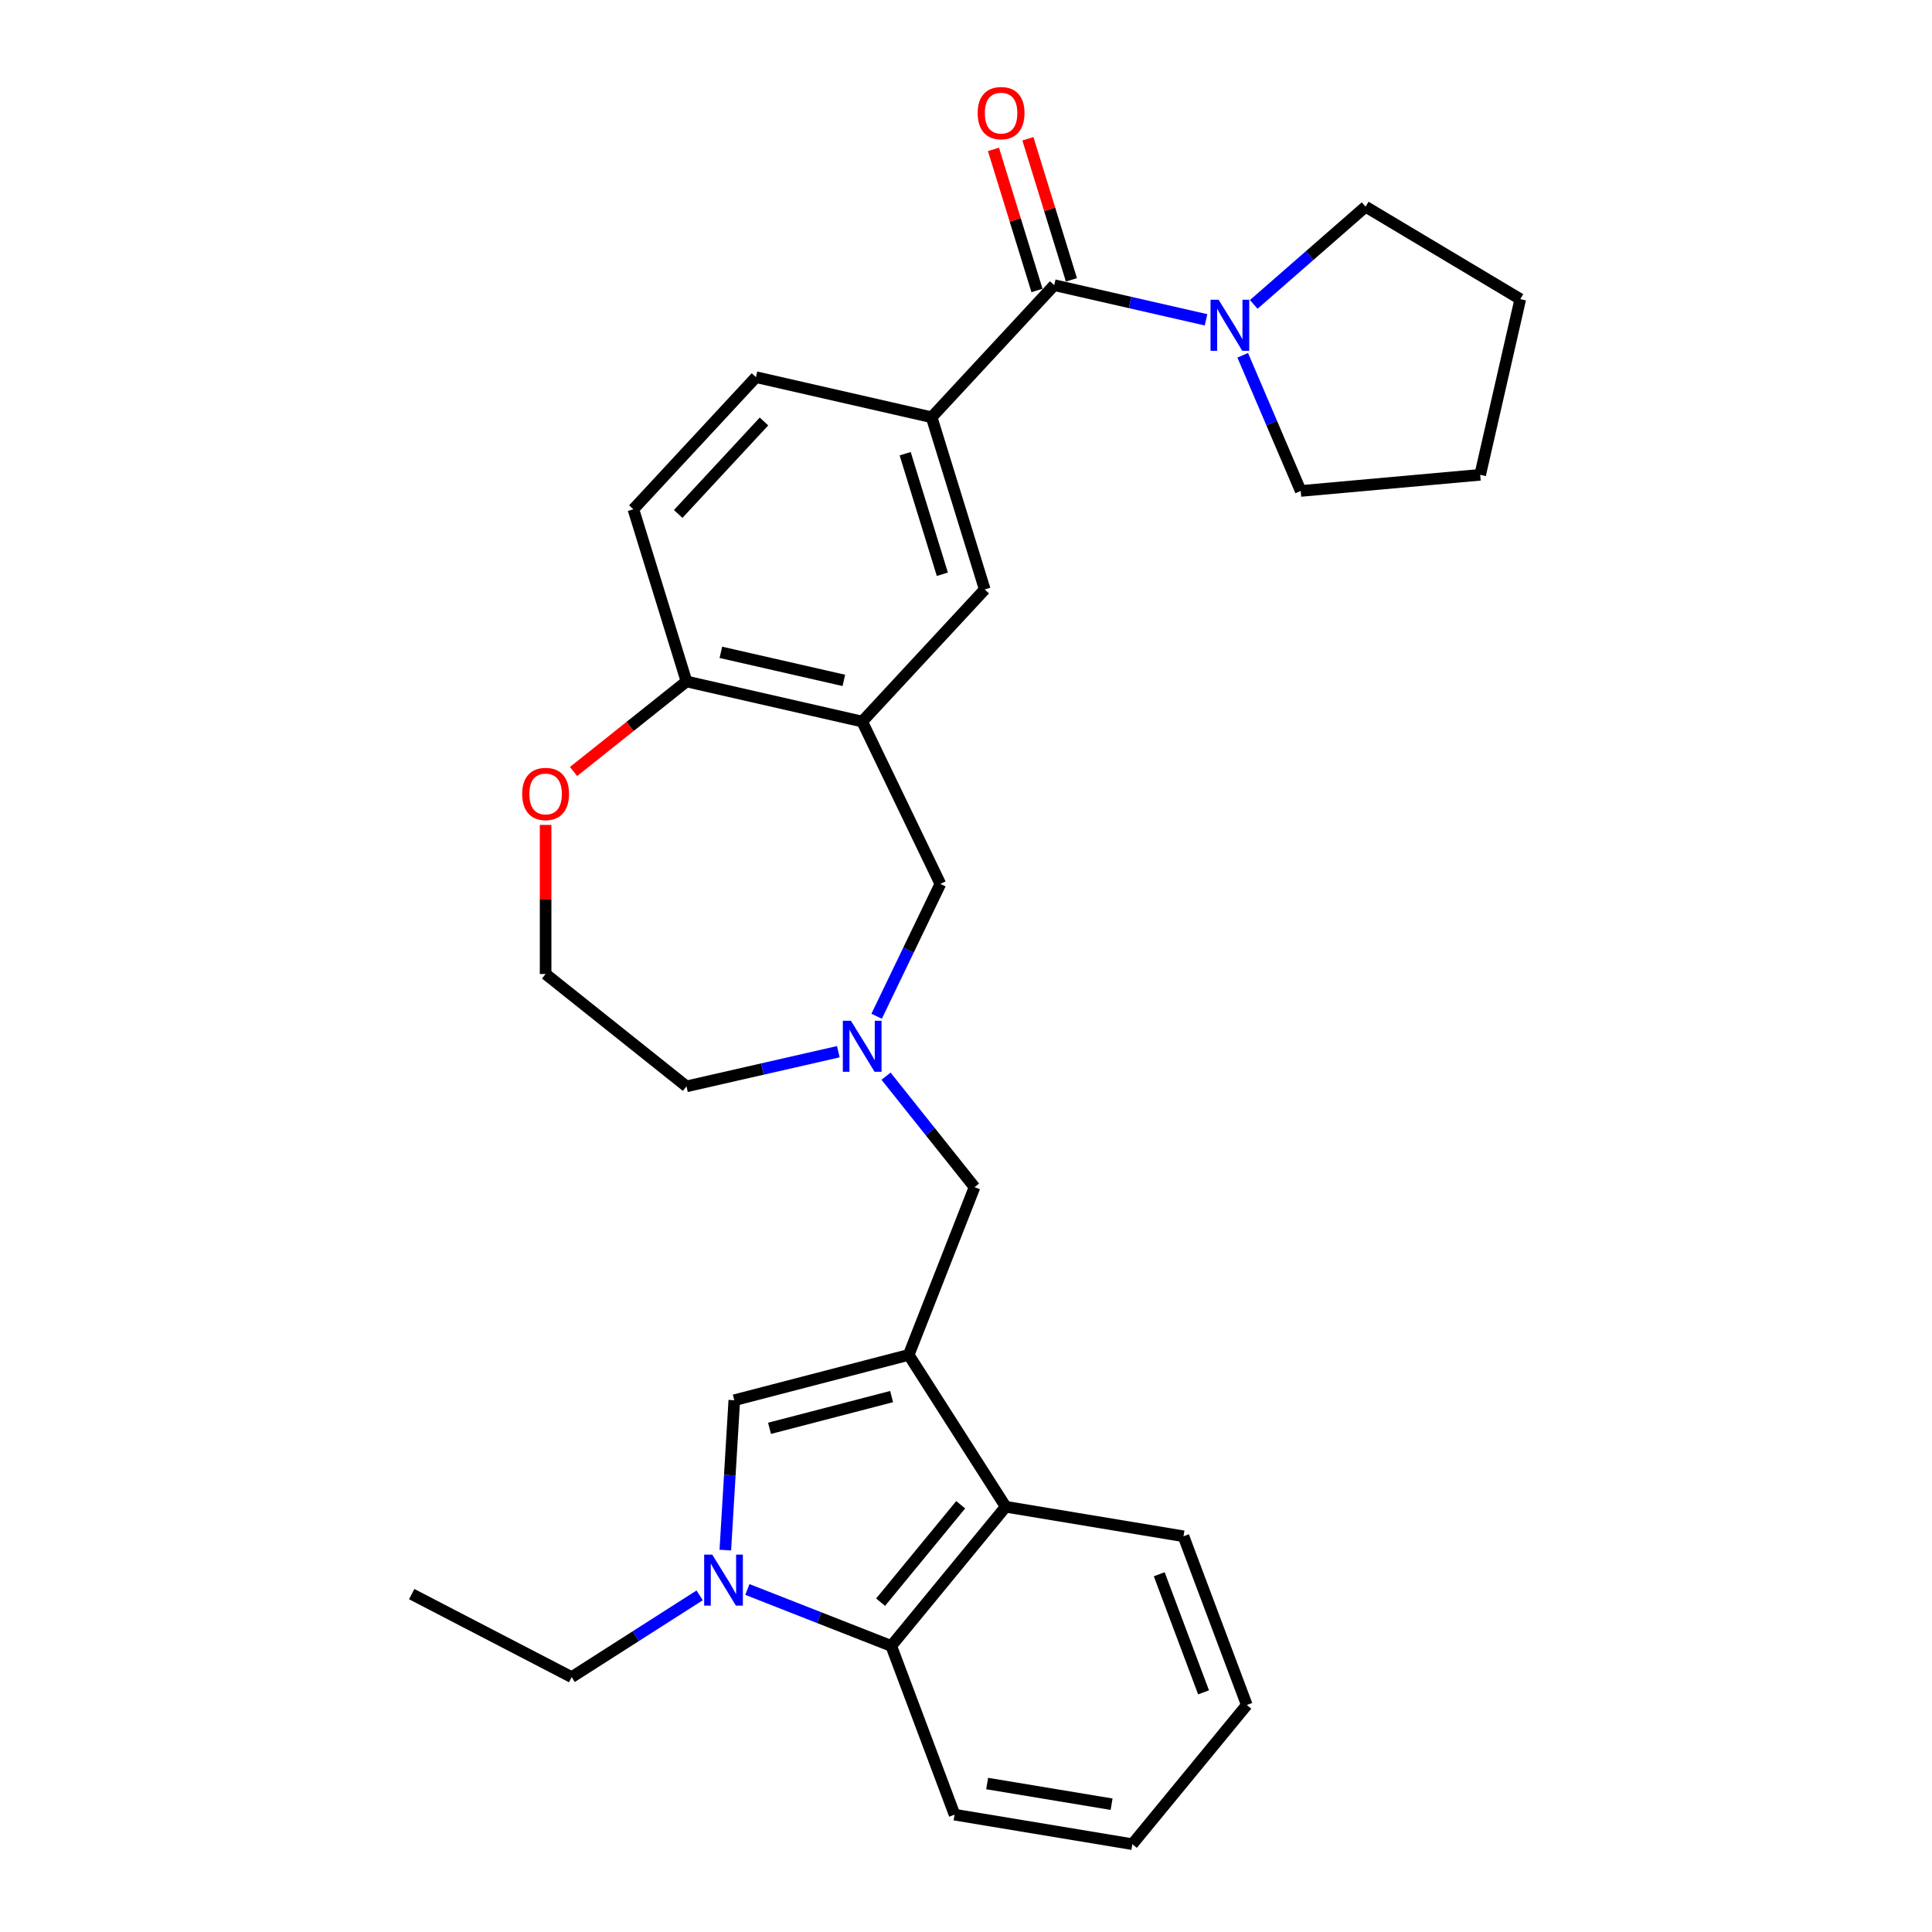<?xml version='1.0' encoding='iso-8859-1'?>
<svg version='1.1' baseProfile='full'
              xmlns='http://www.w3.org/2000/svg'
                      xmlns:rdkit='http://www.rdkit.org/xml'
                      xmlns:xlink='http://www.w3.org/1999/xlink'
                  xml:space='preserve'
width='1000px' height='1000px' viewBox='0 0 1000 1000'>
<!-- END OF HEADER -->
<rect style='opacity:1.0;fill:#FFFFFF;stroke:none' width='1000' height='1000' x='0' y='0'> </rect>
<path class='bond-1' d='M 470.342,701.293 L 380.07,724.759' style='fill:none;fill-rule:evenodd;stroke:#000000;stroke-width:6px;stroke-linecap:butt;stroke-linejoin:miter;stroke-opacity:1' />
<path class='bond-1' d='M 461.494,722.868 L 398.304,739.294' style='fill:none;fill-rule:evenodd;stroke:#000000;stroke-width:6px;stroke-linecap:butt;stroke-linejoin:miter;stroke-opacity:1' />
<path class='bond-3' d='M 470.342,701.293 L 520.555,779.896' style='fill:none;fill-rule:evenodd;stroke:#000000;stroke-width:6px;stroke-linecap:butt;stroke-linejoin:miter;stroke-opacity:1' />
<path class='bond-9' d='M 470.342,701.293 L 504.418,614.468' style='fill:none;fill-rule:evenodd;stroke:#000000;stroke-width:6px;stroke-linecap:butt;stroke-linejoin:miter;stroke-opacity:1' />
<path class='bond-0' d='M 375.423,802.326 L 377.746,763.542' style='fill:none;fill-rule:evenodd;stroke:#0000FF;stroke-width:6px;stroke-linecap:butt;stroke-linejoin:miter;stroke-opacity:1' />
<path class='bond-0' d='M 377.746,763.542 L 380.07,724.759' style='fill:none;fill-rule:evenodd;stroke:#000000;stroke-width:6px;stroke-linecap:butt;stroke-linejoin:miter;stroke-opacity:1' />
<path class='bond-17' d='M 362.142,825.754 L 329.016,846.916' style='fill:none;fill-rule:evenodd;stroke:#0000FF;stroke-width:6px;stroke-linecap:butt;stroke-linejoin:miter;stroke-opacity:1' />
<path class='bond-17' d='M 329.016,846.916 L 295.889,868.078' style='fill:none;fill-rule:evenodd;stroke:#000000;stroke-width:6px;stroke-linecap:butt;stroke-linejoin:miter;stroke-opacity:1' />
<path class='bond-29' d='M 386.841,822.711 L 424.079,837.326' style='fill:none;fill-rule:evenodd;stroke:#0000FF;stroke-width:6px;stroke-linecap:butt;stroke-linejoin:miter;stroke-opacity:1' />
<path class='bond-29' d='M 424.079,837.326 L 461.316,851.941' style='fill:none;fill-rule:evenodd;stroke:#000000;stroke-width:6px;stroke-linecap:butt;stroke-linejoin:miter;stroke-opacity:1' />
<path class='bond-2' d='M 545.654,147.599 L 482.213,215.972' style='fill:none;fill-rule:evenodd;stroke:#000000;stroke-width:6px;stroke-linecap:butt;stroke-linejoin:miter;stroke-opacity:1' />
<path class='bond-6' d='M 545.654,147.599 L 584.946,156.567' style='fill:none;fill-rule:evenodd;stroke:#000000;stroke-width:6px;stroke-linecap:butt;stroke-linejoin:miter;stroke-opacity:1' />
<path class='bond-6' d='M 584.946,156.567 L 624.239,165.535' style='fill:none;fill-rule:evenodd;stroke:#0000FF;stroke-width:6px;stroke-linecap:butt;stroke-linejoin:miter;stroke-opacity:1' />
<path class='bond-13' d='M 554.567,144.849 L 543.303,108.335' style='fill:none;fill-rule:evenodd;stroke:#000000;stroke-width:6px;stroke-linecap:butt;stroke-linejoin:miter;stroke-opacity:1' />
<path class='bond-13' d='M 543.303,108.335 L 532.04,71.82' style='fill:none;fill-rule:evenodd;stroke:#FF0000;stroke-width:6px;stroke-linecap:butt;stroke-linejoin:miter;stroke-opacity:1' />
<path class='bond-13' d='M 536.741,150.348 L 525.478,113.833' style='fill:none;fill-rule:evenodd;stroke:#000000;stroke-width:6px;stroke-linecap:butt;stroke-linejoin:miter;stroke-opacity:1' />
<path class='bond-13' d='M 525.478,113.833 L 514.214,77.318' style='fill:none;fill-rule:evenodd;stroke:#FF0000;stroke-width:6px;stroke-linecap:butt;stroke-linejoin:miter;stroke-opacity:1' />
<path class='bond-4' d='M 520.555,779.896 L 461.316,851.941' style='fill:none;fill-rule:evenodd;stroke:#000000;stroke-width:6px;stroke-linecap:butt;stroke-linejoin:miter;stroke-opacity:1' />
<path class='bond-4' d='M 497.26,778.855 L 455.793,829.286' style='fill:none;fill-rule:evenodd;stroke:#000000;stroke-width:6px;stroke-linecap:butt;stroke-linejoin:miter;stroke-opacity:1' />
<path class='bond-22' d='M 520.555,779.896 L 612.568,795.175' style='fill:none;fill-rule:evenodd;stroke:#000000;stroke-width:6px;stroke-linecap:butt;stroke-linejoin:miter;stroke-opacity:1' />
<path class='bond-23' d='M 461.316,851.941 L 494.09,939.266' style='fill:none;fill-rule:evenodd;stroke:#000000;stroke-width:6px;stroke-linecap:butt;stroke-linejoin:miter;stroke-opacity:1' />
<path class='bond-5' d='M 446.264,373.474 L 486.733,457.51' style='fill:none;fill-rule:evenodd;stroke:#000000;stroke-width:6px;stroke-linecap:butt;stroke-linejoin:miter;stroke-opacity:1' />
<path class='bond-10' d='M 446.264,373.474 L 509.705,305.101' style='fill:none;fill-rule:evenodd;stroke:#000000;stroke-width:6px;stroke-linecap:butt;stroke-linejoin:miter;stroke-opacity:1' />
<path class='bond-12' d='M 446.264,373.474 L 355.33,352.719' style='fill:none;fill-rule:evenodd;stroke:#000000;stroke-width:6px;stroke-linecap:butt;stroke-linejoin:miter;stroke-opacity:1' />
<path class='bond-12' d='M 436.775,352.174 L 373.121,337.646' style='fill:none;fill-rule:evenodd;stroke:#000000;stroke-width:6px;stroke-linecap:butt;stroke-linejoin:miter;stroke-opacity:1' />
<path class='bond-20' d='M 648.937,157.564 L 677.883,132.275' style='fill:none;fill-rule:evenodd;stroke:#0000FF;stroke-width:6px;stroke-linecap:butt;stroke-linejoin:miter;stroke-opacity:1' />
<path class='bond-20' d='M 677.883,132.275 L 706.829,106.986' style='fill:none;fill-rule:evenodd;stroke:#000000;stroke-width:6px;stroke-linecap:butt;stroke-linejoin:miter;stroke-opacity:1' />
<path class='bond-21' d='M 643.23,183.893 L 658.238,219.007' style='fill:none;fill-rule:evenodd;stroke:#0000FF;stroke-width:6px;stroke-linecap:butt;stroke-linejoin:miter;stroke-opacity:1' />
<path class='bond-21' d='M 658.238,219.007 L 673.246,254.12' style='fill:none;fill-rule:evenodd;stroke:#000000;stroke-width:6px;stroke-linecap:butt;stroke-linejoin:miter;stroke-opacity:1' />
<path class='bond-7' d='M 482.213,215.972 L 509.705,305.101' style='fill:none;fill-rule:evenodd;stroke:#000000;stroke-width:6px;stroke-linecap:butt;stroke-linejoin:miter;stroke-opacity:1' />
<path class='bond-7' d='M 468.511,234.84 L 487.756,297.23' style='fill:none;fill-rule:evenodd;stroke:#000000;stroke-width:6px;stroke-linecap:butt;stroke-linejoin:miter;stroke-opacity:1' />
<path class='bond-32' d='M 482.213,215.972 L 391.279,195.217' style='fill:none;fill-rule:evenodd;stroke:#000000;stroke-width:6px;stroke-linecap:butt;stroke-linejoin:miter;stroke-opacity:1' />
<path class='bond-8' d='M 458.613,557.031 L 481.516,585.75' style='fill:none;fill-rule:evenodd;stroke:#0000FF;stroke-width:6px;stroke-linecap:butt;stroke-linejoin:miter;stroke-opacity:1' />
<path class='bond-8' d='M 481.516,585.75 L 504.418,614.468' style='fill:none;fill-rule:evenodd;stroke:#000000;stroke-width:6px;stroke-linecap:butt;stroke-linejoin:miter;stroke-opacity:1' />
<path class='bond-11' d='M 453.747,526.006 L 470.24,491.758' style='fill:none;fill-rule:evenodd;stroke:#0000FF;stroke-width:6px;stroke-linecap:butt;stroke-linejoin:miter;stroke-opacity:1' />
<path class='bond-11' d='M 470.24,491.758 L 486.733,457.51' style='fill:none;fill-rule:evenodd;stroke:#000000;stroke-width:6px;stroke-linecap:butt;stroke-linejoin:miter;stroke-opacity:1' />
<path class='bond-19' d='M 433.915,544.364 L 394.622,553.332' style='fill:none;fill-rule:evenodd;stroke:#0000FF;stroke-width:6px;stroke-linecap:butt;stroke-linejoin:miter;stroke-opacity:1' />
<path class='bond-19' d='M 394.622,553.332 L 355.33,562.3' style='fill:none;fill-rule:evenodd;stroke:#000000;stroke-width:6px;stroke-linecap:butt;stroke-linejoin:miter;stroke-opacity:1' />
<path class='bond-16' d='M 355.33,352.719 L 327.838,263.591' style='fill:none;fill-rule:evenodd;stroke:#000000;stroke-width:6px;stroke-linecap:butt;stroke-linejoin:miter;stroke-opacity:1' />
<path class='bond-31' d='M 355.33,352.719 L 326.097,376.032' style='fill:none;fill-rule:evenodd;stroke:#000000;stroke-width:6px;stroke-linecap:butt;stroke-linejoin:miter;stroke-opacity:1' />
<path class='bond-31' d='M 326.097,376.032 L 296.864,399.344' style='fill:none;fill-rule:evenodd;stroke:#FF0000;stroke-width:6px;stroke-linecap:butt;stroke-linejoin:miter;stroke-opacity:1' />
<path class='bond-14' d='M 282.407,426.972 L 282.407,465.559' style='fill:none;fill-rule:evenodd;stroke:#FF0000;stroke-width:6px;stroke-linecap:butt;stroke-linejoin:miter;stroke-opacity:1' />
<path class='bond-14' d='M 282.407,465.559 L 282.407,504.146' style='fill:none;fill-rule:evenodd;stroke:#000000;stroke-width:6px;stroke-linecap:butt;stroke-linejoin:miter;stroke-opacity:1' />
<path class='bond-15' d='M 391.279,195.217 L 327.838,263.591' style='fill:none;fill-rule:evenodd;stroke:#000000;stroke-width:6px;stroke-linecap:butt;stroke-linejoin:miter;stroke-opacity:1' />
<path class='bond-15' d='M 395.437,218.161 L 351.028,266.023' style='fill:none;fill-rule:evenodd;stroke:#000000;stroke-width:6px;stroke-linecap:butt;stroke-linejoin:miter;stroke-opacity:1' />
<path class='bond-24' d='M 295.889,868.078 L 213.102,825.113' style='fill:none;fill-rule:evenodd;stroke:#000000;stroke-width:6px;stroke-linecap:butt;stroke-linejoin:miter;stroke-opacity:1' />
<path class='bond-18' d='M 282.407,504.146 L 355.33,562.3' style='fill:none;fill-rule:evenodd;stroke:#000000;stroke-width:6px;stroke-linecap:butt;stroke-linejoin:miter;stroke-opacity:1' />
<path class='bond-25' d='M 706.829,106.986 L 786.898,154.826' style='fill:none;fill-rule:evenodd;stroke:#000000;stroke-width:6px;stroke-linecap:butt;stroke-linejoin:miter;stroke-opacity:1' />
<path class='bond-26' d='M 673.246,254.12 L 766.143,245.759' style='fill:none;fill-rule:evenodd;stroke:#000000;stroke-width:6px;stroke-linecap:butt;stroke-linejoin:miter;stroke-opacity:1' />
<path class='bond-27' d='M 612.568,795.175 L 645.341,882.5' style='fill:none;fill-rule:evenodd;stroke:#000000;stroke-width:6px;stroke-linecap:butt;stroke-linejoin:miter;stroke-opacity:1' />
<path class='bond-27' d='M 600.019,814.829 L 622.96,875.956' style='fill:none;fill-rule:evenodd;stroke:#000000;stroke-width:6px;stroke-linecap:butt;stroke-linejoin:miter;stroke-opacity:1' />
<path class='bond-30' d='M 494.09,939.266 L 586.102,954.545' style='fill:none;fill-rule:evenodd;stroke:#000000;stroke-width:6px;stroke-linecap:butt;stroke-linejoin:miter;stroke-opacity:1' />
<path class='bond-30' d='M 510.948,923.155 L 575.356,933.851' style='fill:none;fill-rule:evenodd;stroke:#000000;stroke-width:6px;stroke-linecap:butt;stroke-linejoin:miter;stroke-opacity:1' />
<path class='bond-33' d='M 786.898,154.826 L 766.143,245.759' style='fill:none;fill-rule:evenodd;stroke:#000000;stroke-width:6px;stroke-linecap:butt;stroke-linejoin:miter;stroke-opacity:1' />
<path class='bond-28' d='M 645.341,882.5 L 586.102,954.545' style='fill:none;fill-rule:evenodd;stroke:#000000;stroke-width:6px;stroke-linecap:butt;stroke-linejoin:miter;stroke-opacity:1' />
<path  class='atom-1' d='M 368.653 804.657
L 377.309 818.648
Q 378.167 820.029, 379.547 822.528
Q 380.927 825.028, 381.002 825.177
L 381.002 804.657
L 384.509 804.657
L 384.509 831.072
L 380.89 831.072
L 371.6 815.775
Q 370.518 813.985, 369.362 811.933
Q 368.242 809.881, 367.907 809.246
L 367.907 831.072
L 364.474 831.072
L 364.474 804.657
L 368.653 804.657
' fill='#0000FF'/>
<path  class='atom-7' d='M 630.749 155.146
L 639.405 169.137
Q 640.263 170.518, 641.643 173.017
Q 643.024 175.517, 643.098 175.666
L 643.098 155.146
L 646.605 155.146
L 646.605 181.561
L 642.986 181.561
L 633.696 166.264
Q 632.614 164.474, 631.458 162.422
Q 630.339 160.37, 630.003 159.735
L 630.003 181.561
L 626.57 181.561
L 626.57 155.146
L 630.749 155.146
' fill='#0000FF'/>
<path  class='atom-9' d='M 440.425 528.338
L 449.081 542.329
Q 449.939 543.709, 451.319 546.209
Q 452.7 548.708, 452.774 548.858
L 452.774 528.338
L 456.281 528.338
L 456.281 554.752
L 452.662 554.752
L 443.372 539.456
Q 442.29 537.665, 441.134 535.613
Q 440.015 533.561, 439.679 532.927
L 439.679 554.752
L 436.246 554.752
L 436.246 528.338
L 440.425 528.338
' fill='#0000FF'/>
<path  class='atom-14' d='M 506.036 58.545
Q 506.036 52.202, 509.17 48.658
Q 512.304 45.114, 518.161 45.114
Q 524.019 45.114, 527.153 48.658
Q 530.287 52.202, 530.287 58.545
Q 530.287 64.962, 527.116 68.618
Q 523.944 72.237, 518.161 72.237
Q 512.341 72.237, 509.17 68.618
Q 506.036 64.999, 506.036 58.545
M 518.161 69.252
Q 522.191 69.252, 524.355 66.566
Q 526.556 63.843, 526.556 58.545
Q 526.556 53.359, 524.355 50.747
Q 522.191 48.098, 518.161 48.098
Q 514.132 48.098, 511.931 50.71
Q 509.767 53.322, 509.767 58.545
Q 509.767 63.88, 511.931 66.566
Q 514.132 69.252, 518.161 69.252
' fill='#FF0000'/>
<path  class='atom-15' d='M 270.281 410.948
Q 270.281 404.606, 273.415 401.061
Q 276.549 397.517, 282.407 397.517
Q 288.264 397.517, 291.398 401.061
Q 294.532 404.606, 294.532 410.948
Q 294.532 417.365, 291.361 421.021
Q 288.19 424.64, 282.407 424.64
Q 276.587 424.64, 273.415 421.021
Q 270.281 417.403, 270.281 410.948
M 282.407 421.656
Q 286.436 421.656, 288.6 418.969
Q 290.801 416.246, 290.801 410.948
Q 290.801 405.762, 288.6 403.15
Q 286.436 400.502, 282.407 400.502
Q 278.377 400.502, 276.176 403.113
Q 274.012 405.725, 274.012 410.948
Q 274.012 416.283, 276.176 418.969
Q 278.377 421.656, 282.407 421.656
' fill='#FF0000'/>
</svg>
